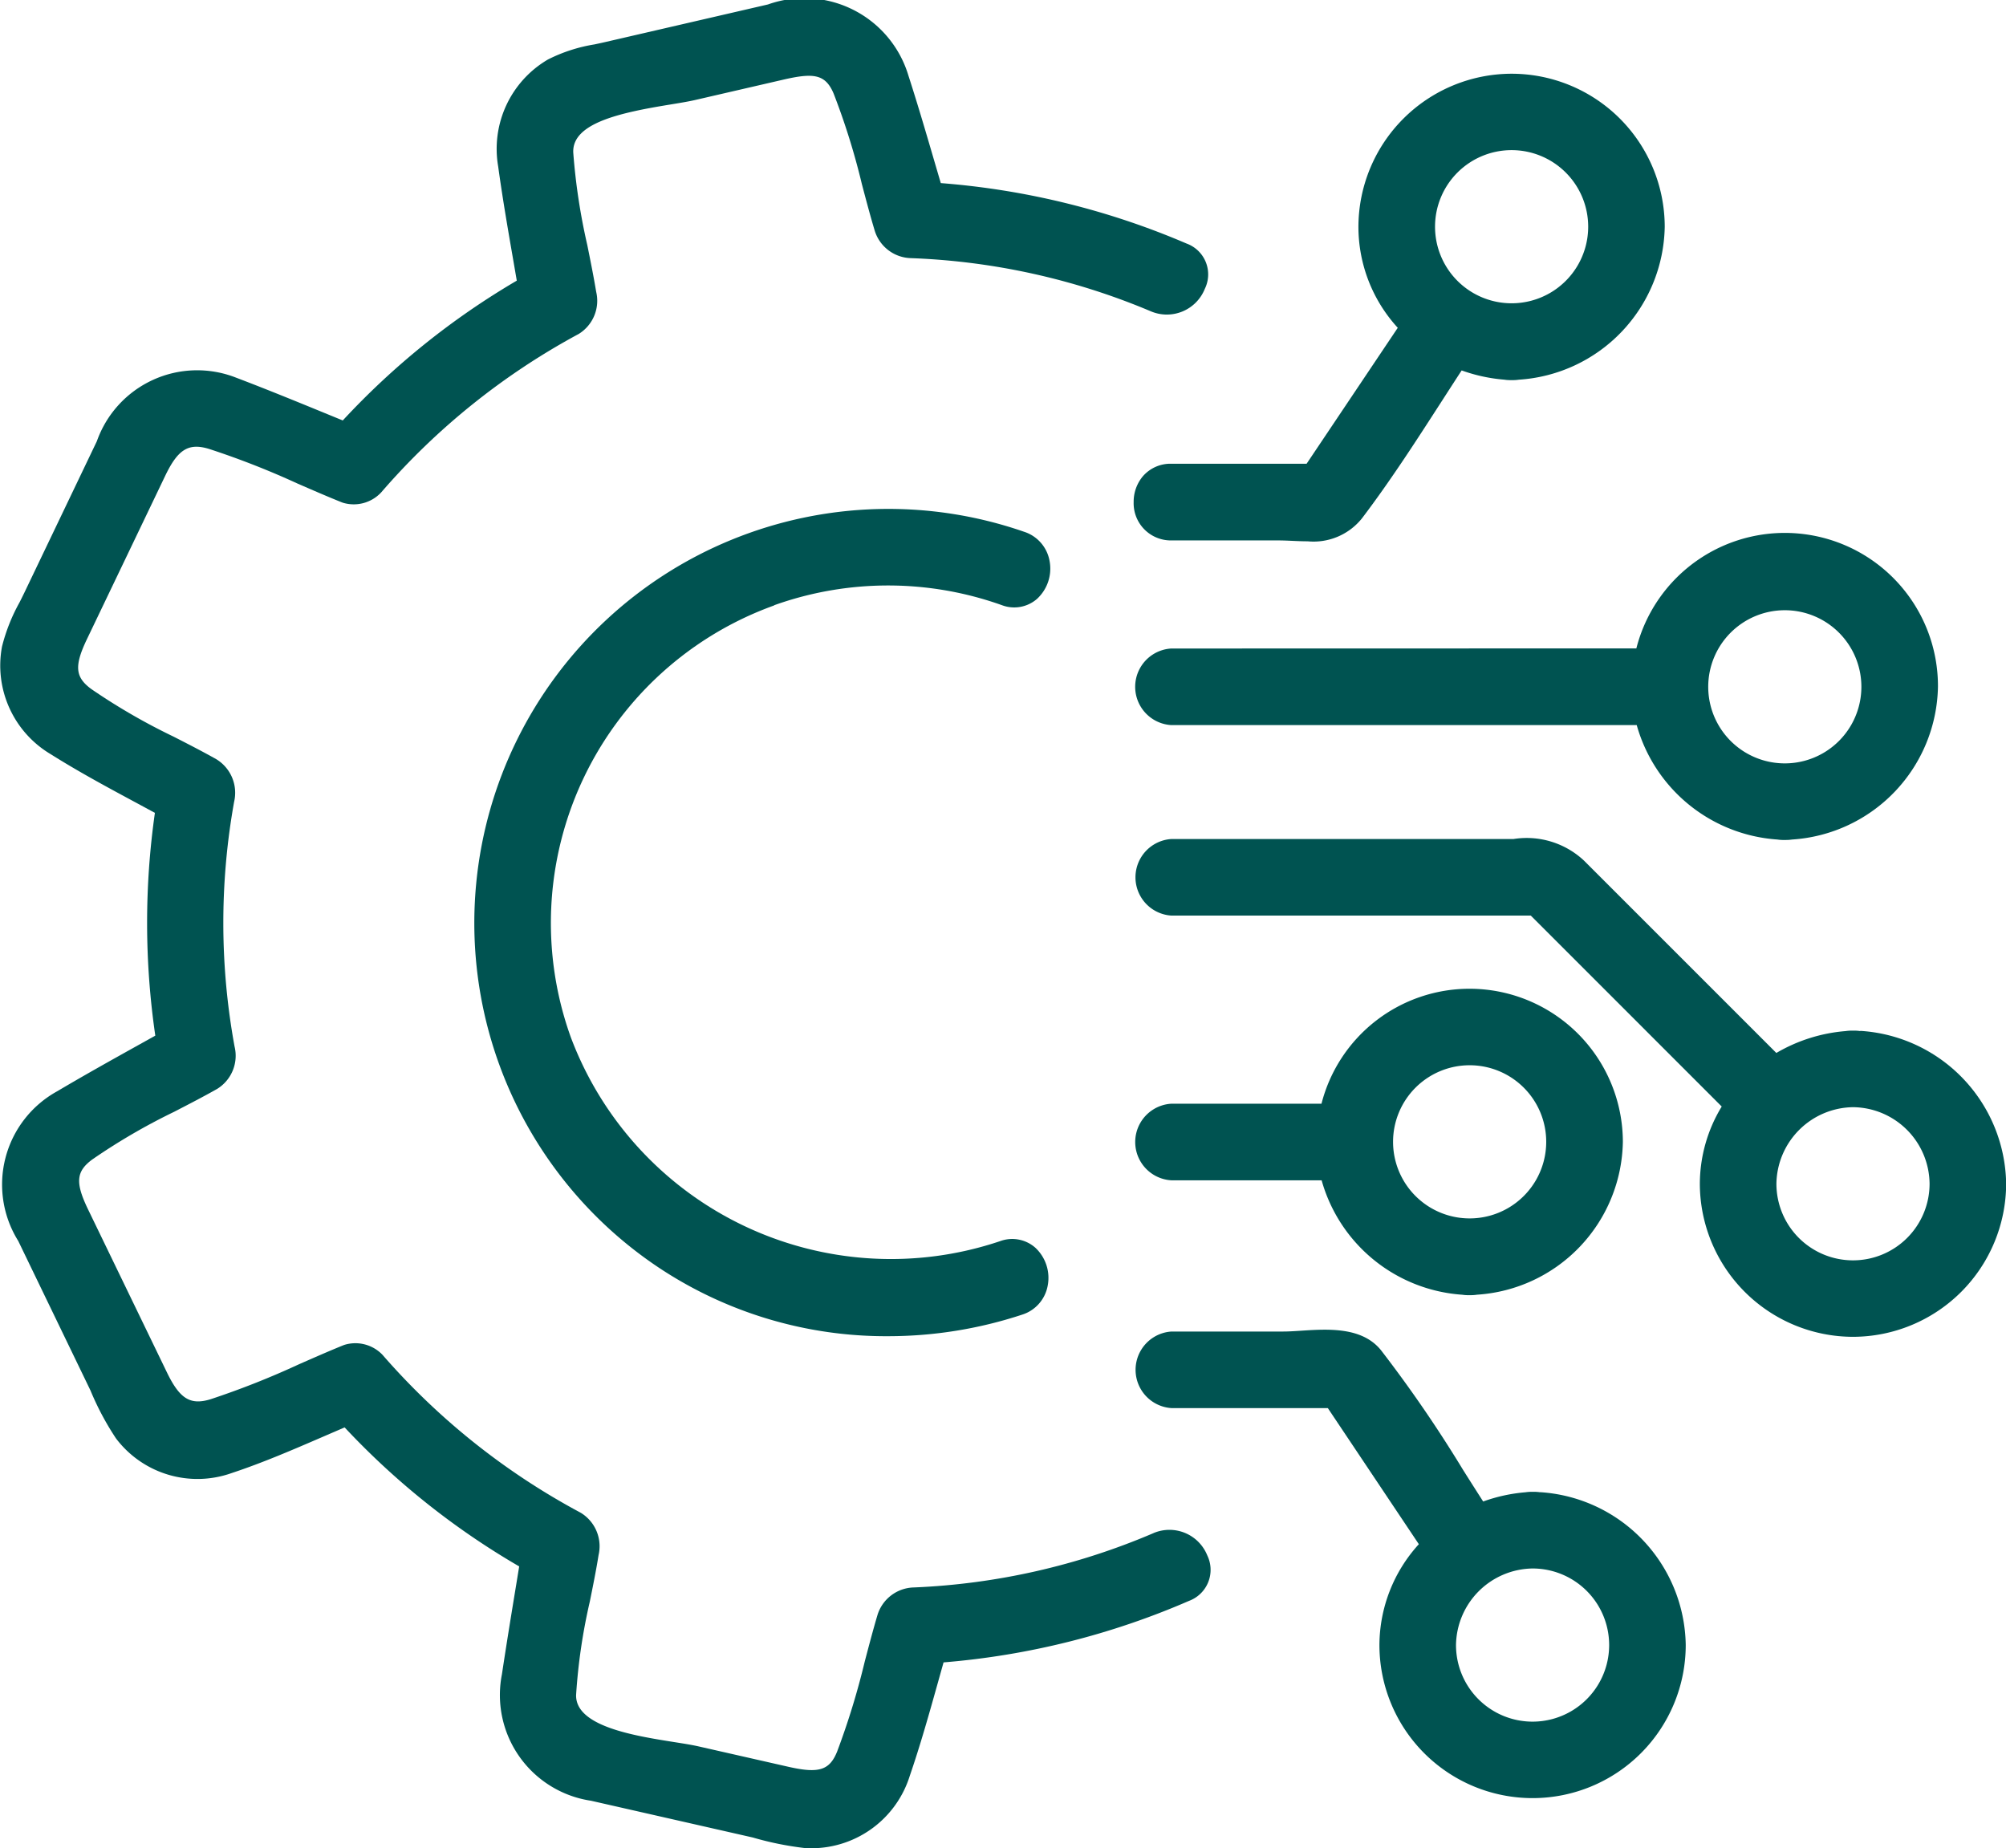 <svg id="Group_2529" data-name="Group 2529" xmlns="http://www.w3.org/2000/svg" xmlns:xlink="http://www.w3.org/1999/xlink" width="55.012" height="50.686" viewBox="0 0 55.012 50.686">
  <defs>
    <clipPath id="clip-path">
      <rect id="Rectangle_349" data-name="Rectangle 349" width="55.012" height="50.686" fill="#005351"/>
    </clipPath>
  </defs>
  <g id="Group_2528" data-name="Group 2528" clip-path="url(#clip-path)">
    <path id="Path_623" data-name="Path 623" d="M166.533,149.586h4.126a4.311,4.311,0,0,0,3.857,3.137,1.112,1.112,0,0,0,.2.012h.035a1.107,1.107,0,0,0,.169-.013,4.274,4.274,0,0,0,4-4.19,4.207,4.207,0,0,0-4.2-4.2h0a4.191,4.191,0,0,0-4.065,3.153h-4.121a1.052,1.052,0,0,0,0,2.1m10.284-1.055a2.1,2.1,0,1,1-4.2,0,2.1,2.1,0,0,1,2.1-2.1h0a2.1,2.1,0,0,1,2.1,2.1" transform="translate(-134.415 -117.218)" fill="#005351"/>
    <path id="Path_624" data-name="Path 624" d="M166.533,81.05a1.052,1.052,0,0,0,0,2.1H179.3a4.312,4.312,0,0,0,3.857,3.138,1.111,1.111,0,0,0,.2.012h.035a1.141,1.141,0,0,0,.169-.012,4.275,4.275,0,0,0,4-4.19,4.2,4.2,0,0,0-8.271-1.051ZM183.361,80a2.1,2.1,0,0,1,2.1,2.1,2.1,2.1,0,1,1-4.2,0,2.1,2.1,0,0,1,2.1-2.1" transform="translate(-134.415 -63.266)" fill="#005351"/>
    <path id="Path_625" data-name="Path 625" d="M176.65,198.576a1.106,1.106,0,0,0-.2-.012,1.136,1.136,0,0,0-.2.012,4.5,4.5,0,0,0-1.161.253c-.185-.288-.369-.578-.549-.863a35.952,35.952,0,0,0-2.25-3.282c-.519-.647-1.452-.587-2.2-.538-.174.011-.339.022-.478.022h-3.068a1.052,1.052,0,0,0,0,2.1h4.285L173.325,200a4.123,4.123,0,0,0-1.081,2.763,4.2,4.2,0,1,0,8.4,0,4.263,4.263,0,0,0-4-4.19m-.2,2.093a2.1,2.1,0,0,1,0,4.2h0a2.1,2.1,0,0,1-2.1-2.1,2.13,2.13,0,0,1,2.1-2.1" transform="translate(-134.415 -157.654)" fill="#005351"/>
    <path id="Path_626" data-name="Path 626" d="M166.533,21.461a1,1,0,0,0-.775.342,1.086,1.086,0,0,0-.254.71,1.02,1.02,0,0,0,1.029,1.051h2.938c.131,0,.262.006.392.012s.273.012.413.012a1.7,1.7,0,0,0,1.49-.631c.784-1.033,1.5-2.146,2.194-3.222.177-.275.357-.554.539-.833a4.525,4.525,0,0,0,1.165.253,1.117,1.117,0,0,0,.169.013h.035a1.137,1.137,0,0,0,.2-.012,4.275,4.275,0,0,0,4-4.19,4.2,4.2,0,0,0-4.2-4.2h0a4.207,4.207,0,0,0-4.2,4.2,4.1,4.1,0,0,0,1.079,2.767l-2.5,3.728Zm7.236-6.5a2.1,2.1,0,0,1,2.1-2.1h0a2.1,2.1,0,0,1,2.1,2.1,2.1,2.1,0,1,1-4.2,0" transform="translate(-134.415 -8.744)" fill="#005351"/>
    <path id="Path_627" data-name="Path 627" d="M185.429,127.724a1.112,1.112,0,0,0-.2-.012,1.153,1.153,0,0,0-.2.012,4.461,4.461,0,0,0-1.9.6l-5.274-5.274a2.3,2.3,0,0,0-1.933-.593c-.107,0-.218,0-.333,0h-9.048a1.052,1.052,0,0,0,0,2.1h9.854l5.236,5.236a4.094,4.094,0,0,0-.6,2.115,4.207,4.207,0,0,0,4.2,4.2h0a4.208,4.208,0,0,0,4.2-4.2,4.263,4.263,0,0,0-4-4.19m-.2,2.093a2.119,2.119,0,0,1,2.1,2.1,2.1,2.1,0,0,1-2.1,2.1h0a2.1,2.1,0,0,1-2.1-2.1,2.13,2.13,0,0,1,2.1-2.1" transform="translate(-134.415 -99.449)" fill="#005351"/>
    <path id="Path_628" data-name="Path 628" d="M77.578,77.055a9.283,9.283,0,0,1,6.249,0,.952.952,0,0,0,.959-.174,1.129,1.129,0,0,0,.341-1.057,1.028,1.028,0,0,0-.7-.785,11.356,11.356,0,0,0-9.971,20.209A11.255,11.255,0,0,0,80.7,97.1a11.743,11.743,0,0,0,3.675-.59,1.023,1.023,0,0,0,.7-.777,1.13,1.13,0,0,0-.335-1.059.957.957,0,0,0-.962-.182l.118.357h0l-.118-.357A9.378,9.378,0,0,1,72,88.9a9.255,9.255,0,0,1,5.579-11.84" transform="translate(-56.347 -60.458)" fill="#005351"/>
    <path id="Path_629" data-name="Path 629" d="M31.629,42.044a18.657,18.657,0,0,1-6.568,1.488,1.07,1.07,0,0,0-1,.765c-.123.416-.236.848-.346,1.265a20.749,20.749,0,0,1-.758,2.471c-.207.512-.5.606-1.327.419l-2.458-.558c-.191-.044-.426-.081-.7-.124-1.075-.171-2.7-.43-2.673-1.293a15.815,15.815,0,0,1,.376-2.558c.085-.42.173-.854.24-1.274a1.074,1.074,0,0,0-.481-1.156l-.021-.012a19.19,19.19,0,0,1-5.425-4.326,1.028,1.028,0,0,0-1.034-.274l-.035.012c-.407.165-.819.347-1.218.522a22.855,22.855,0,0,1-2.424.959c-.556.171-.848-.008-1.2-.737l-2.163-4.47c-.354-.733-.328-1.04.118-1.368a16.863,16.863,0,0,1,2.247-1.308c.386-.2.785-.405,1.174-.625A1.068,1.068,0,0,0,6.433,28.7a18.785,18.785,0,0,1-.012-6.716,1.077,1.077,0,0,0-.495-1.168c-.379-.213-.781-.419-1.169-.617a16.95,16.95,0,0,1-2.248-1.3c-.449-.327-.477-.634-.127-1.367l2.146-4.479c.35-.731.64-.912,1.2-.744a22.638,22.638,0,0,1,2.428.95c.4.174.812.354,1.219.517l.034.012a1.027,1.027,0,0,0,1.034-.274l.014-.015a19.169,19.169,0,0,1,5.4-4.334l.018-.01A1.068,1.068,0,0,0,16.349,8c-.07-.423-.158-.858-.243-1.279a16.964,16.964,0,0,1-.385-2.537c-.037-.81,1.292-1.095,2.657-1.317.273-.045.509-.083.7-.128l2.4-.554c.824-.19,1.157-.161,1.385.385a19.246,19.246,0,0,1,.772,2.475c.111.42.225.854.35,1.27a1.068,1.068,0,0,0,1,.764,18.66,18.66,0,0,1,6.58,1.46,1.122,1.122,0,0,0,1.476-.619.9.9,0,0,0-.5-1.241A21.231,21.231,0,0,0,25.8,5.021l-.147-.5c-.234-.8-.475-1.626-.736-2.433A2.98,2.98,0,0,0,21.061.122l-4.48,1.035c-.091.021-.185.041-.279.061a4.364,4.364,0,0,0-1.276.414,2.839,2.839,0,0,0-1.364,2.934c.119.871.272,1.751.419,2.6l.091.53A20.94,20.94,0,0,0,9.4,11.53l-.549-.225c-.776-.318-1.579-.646-2.378-.949A2.917,2.917,0,0,0,2.656,12.1Q1.665,14.171.672,16.244c-.044.092-.091.185-.138.278a4.981,4.981,0,0,0-.479,1.209,2.827,2.827,0,0,0,1.339,2.953c.754.475,1.553.906,2.325,1.321l.529.286A21.391,21.391,0,0,0,4.259,28.4l-.479.267c-.727.405-1.478.824-2.207,1.256A2.921,2.921,0,0,0,.5,34.03l1.981,4.1a7.669,7.669,0,0,0,.694,1.306l.015.021a2.8,2.8,0,0,0,3.161.939c.85-.281,1.688-.643,2.5-.994l.6-.259a20.94,20.94,0,0,0,4.787,3.812l-.073.448c-.135.821-.274,1.671-.4,2.509a2.93,2.93,0,0,0,2.442,3.469l4.437,1.008a8.583,8.583,0,0,0,1.478.295l.025,0,.118,0A2.828,2.828,0,0,0,24.949,48.7c.291-.845.536-1.719.773-2.564q.077-.275.154-.549A21.232,21.232,0,0,0,32.608,43.9a.908.908,0,0,0,.5-1.247,1.119,1.119,0,0,0-1.474-.612m.765-35.019h0l.026-.06Z" transform="translate(0 0)" fill="#005351"/>
  </g>
</svg>